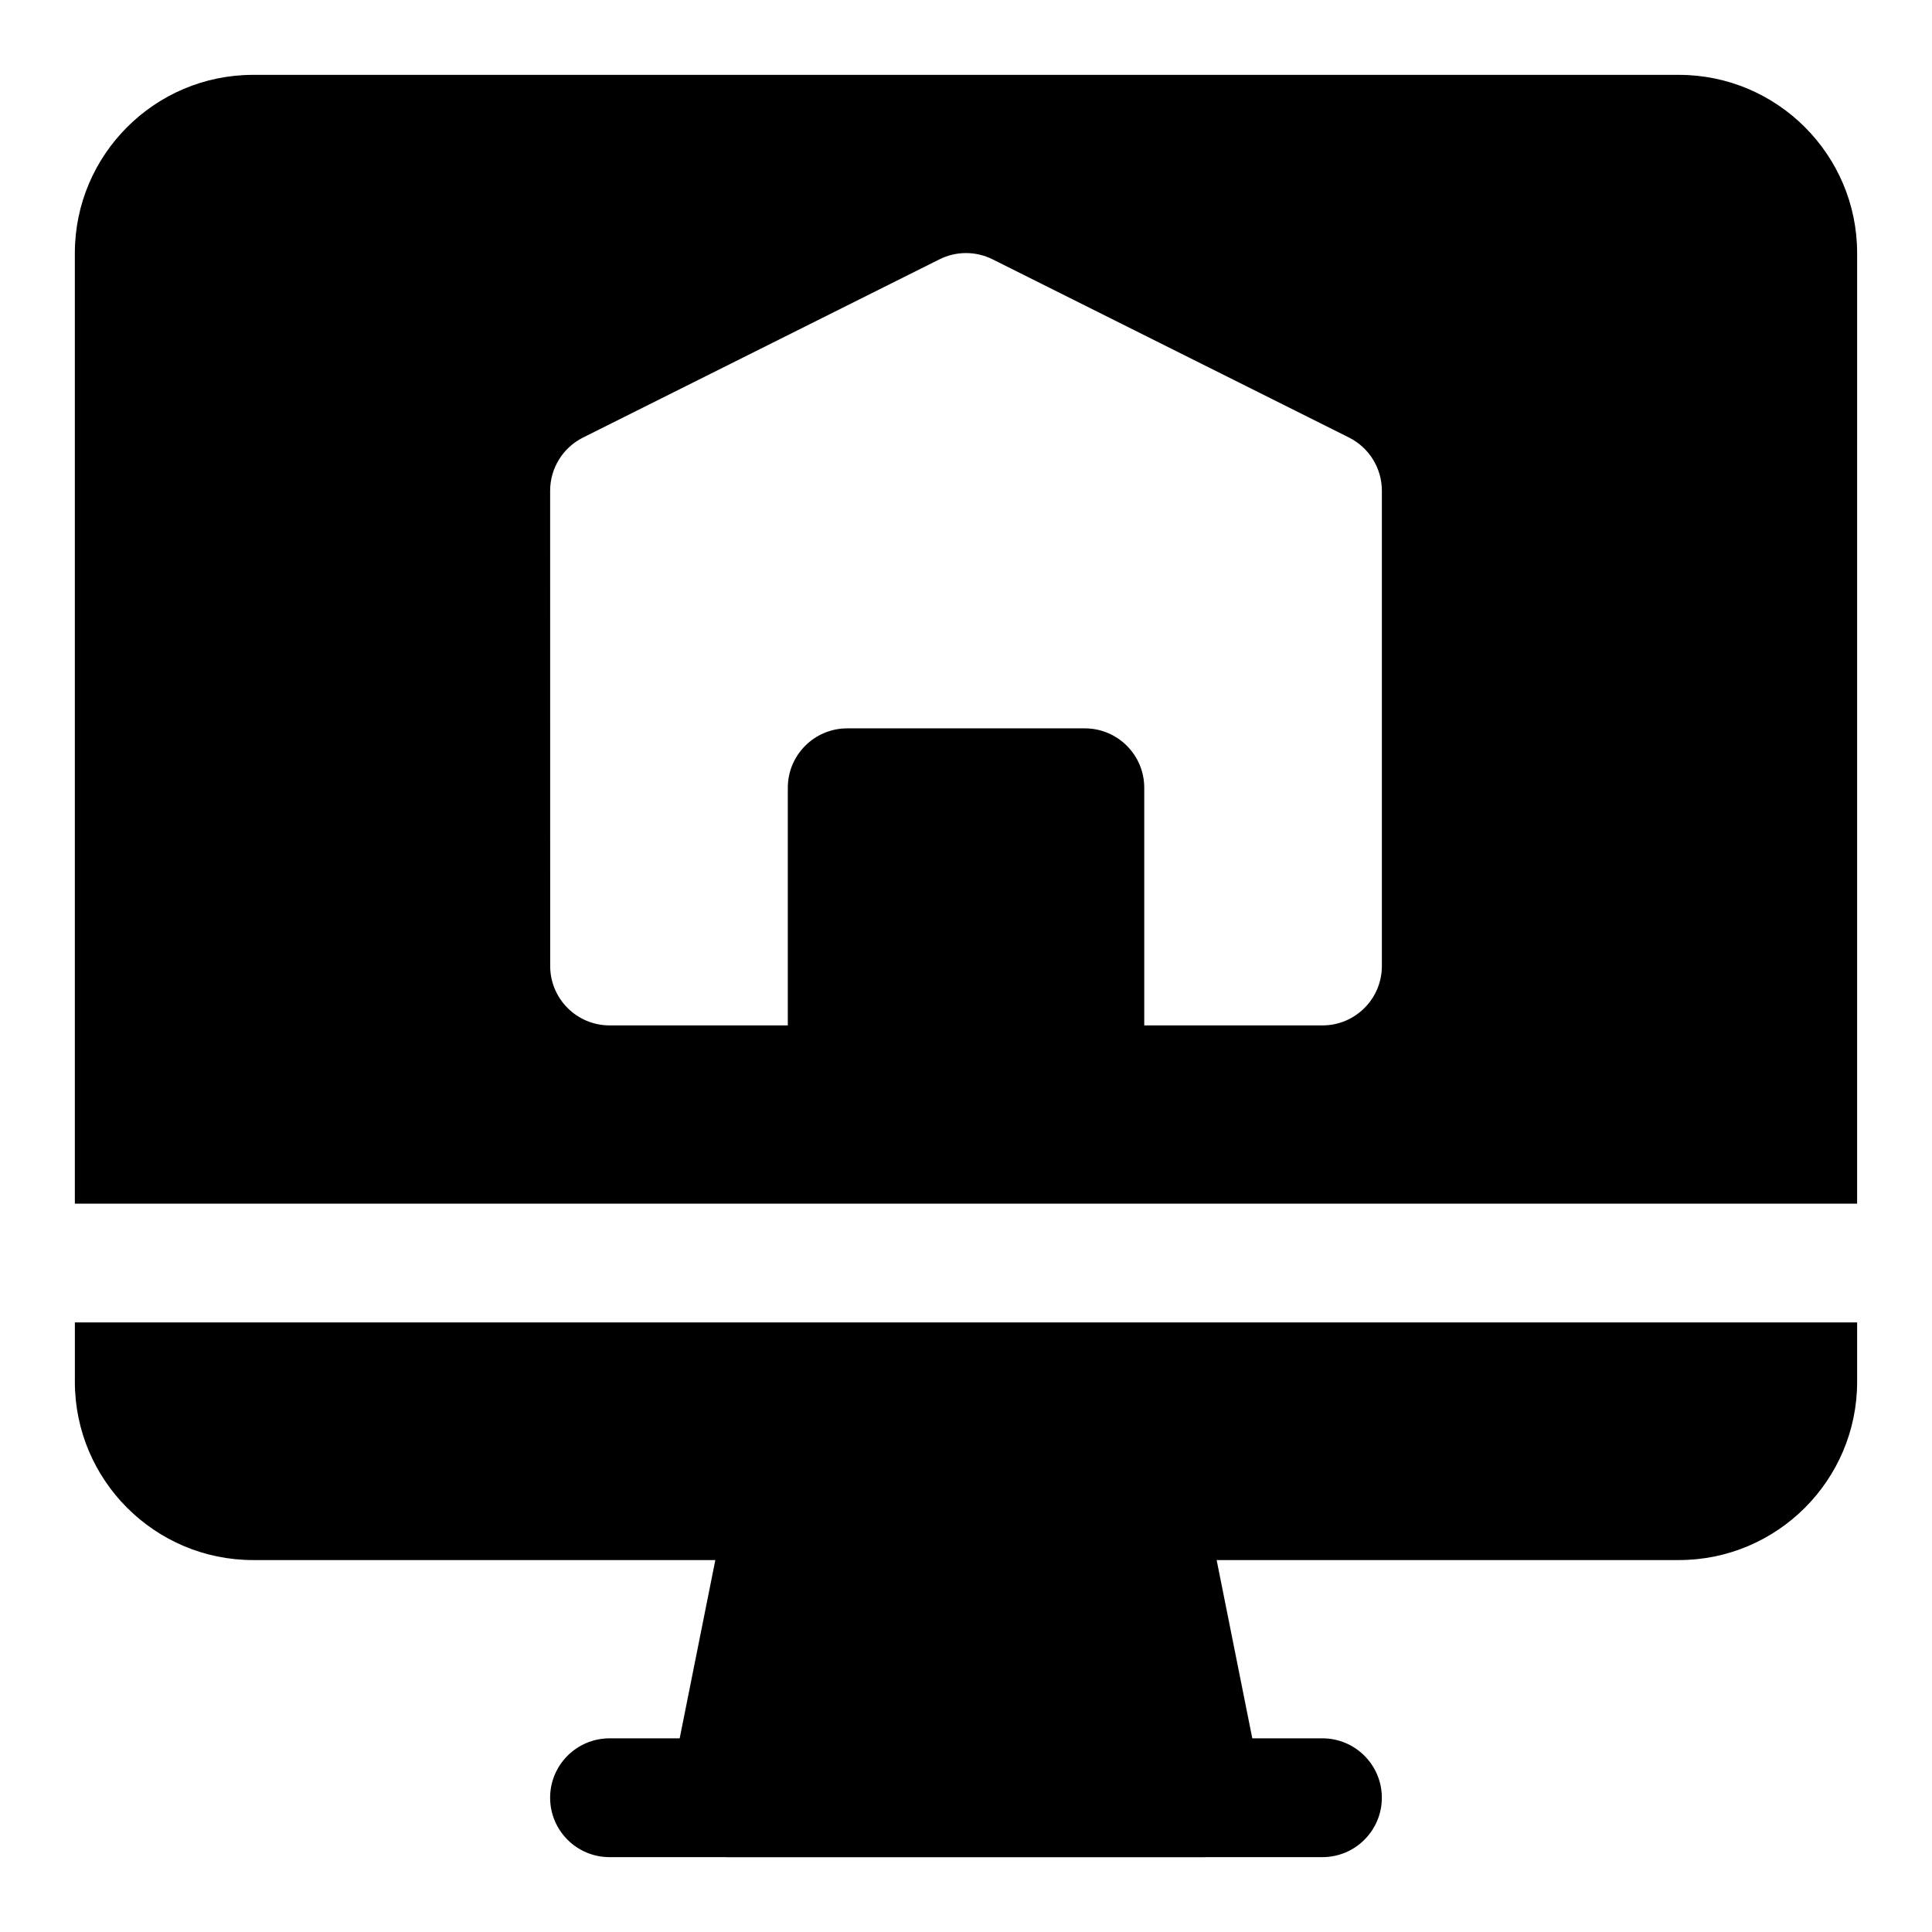 <?xml version="1.0" encoding="UTF-8"?>
<!-- Uploaded to: ICON Repo, www.iconrepo.com, Generator: ICON Repo Mixer Tools -->
<svg fill="#000000" width="800px" height="800px" version="1.1" viewBox="144 144 512 512" xmlns="http://www.w3.org/2000/svg">
 <g>
  <path d="m462.66 538.61c-1.465-7.367-7.918-12.66-15.43-12.66h-94.465c-7.512 0-13.965 5.289-15.43 12.66l-15.742 78.719c-0.93 4.629 0.27 9.43 3.258 13.066 2.992 3.656 7.449 5.766 12.172 5.766h125.95c4.723 0 9.18-2.109 12.172-5.762 2.992-3.637 4.188-8.438 3.258-13.066z"/>
  <path d="m494.46 636.16h-188.93c-8.691 0-15.742-7.055-15.742-15.742 0-8.691 7.055-15.742 15.742-15.742h188.93c8.691 0 15.742 7.055 15.742 15.742s-7.055 15.742-15.746 15.742z"/>
  <path d="m163.84 494.46v15.742c0 26.039 21.191 47.23 47.23 47.23h377.86c26.039 0 47.23-21.191 47.23-47.23v-15.742z"/>
  <path d="m588.93 163.84h-377.86c-26.043 0-47.234 21.191-47.234 47.234v251.91h472.32l0.004-251.91c0-26.043-21.191-47.234-47.234-47.234zm-78.719 236.16c0 8.691-7.055 15.742-15.742 15.742h-47.23v-62.977c0-8.691-7.055-15.742-15.742-15.742h-62.977c-8.691 0-15.742 7.055-15.742 15.742v62.977h-47.23c-8.691 0-15.742-7.055-15.742-15.742l-0.012-125.95c0-5.969 3.371-11.414 8.707-14.09l94.465-47.23c4.426-2.219 9.652-2.219 14.09 0l94.465 47.23c5.32 2.676 8.691 8.121 8.691 14.09z"/>
 </g>
</svg>